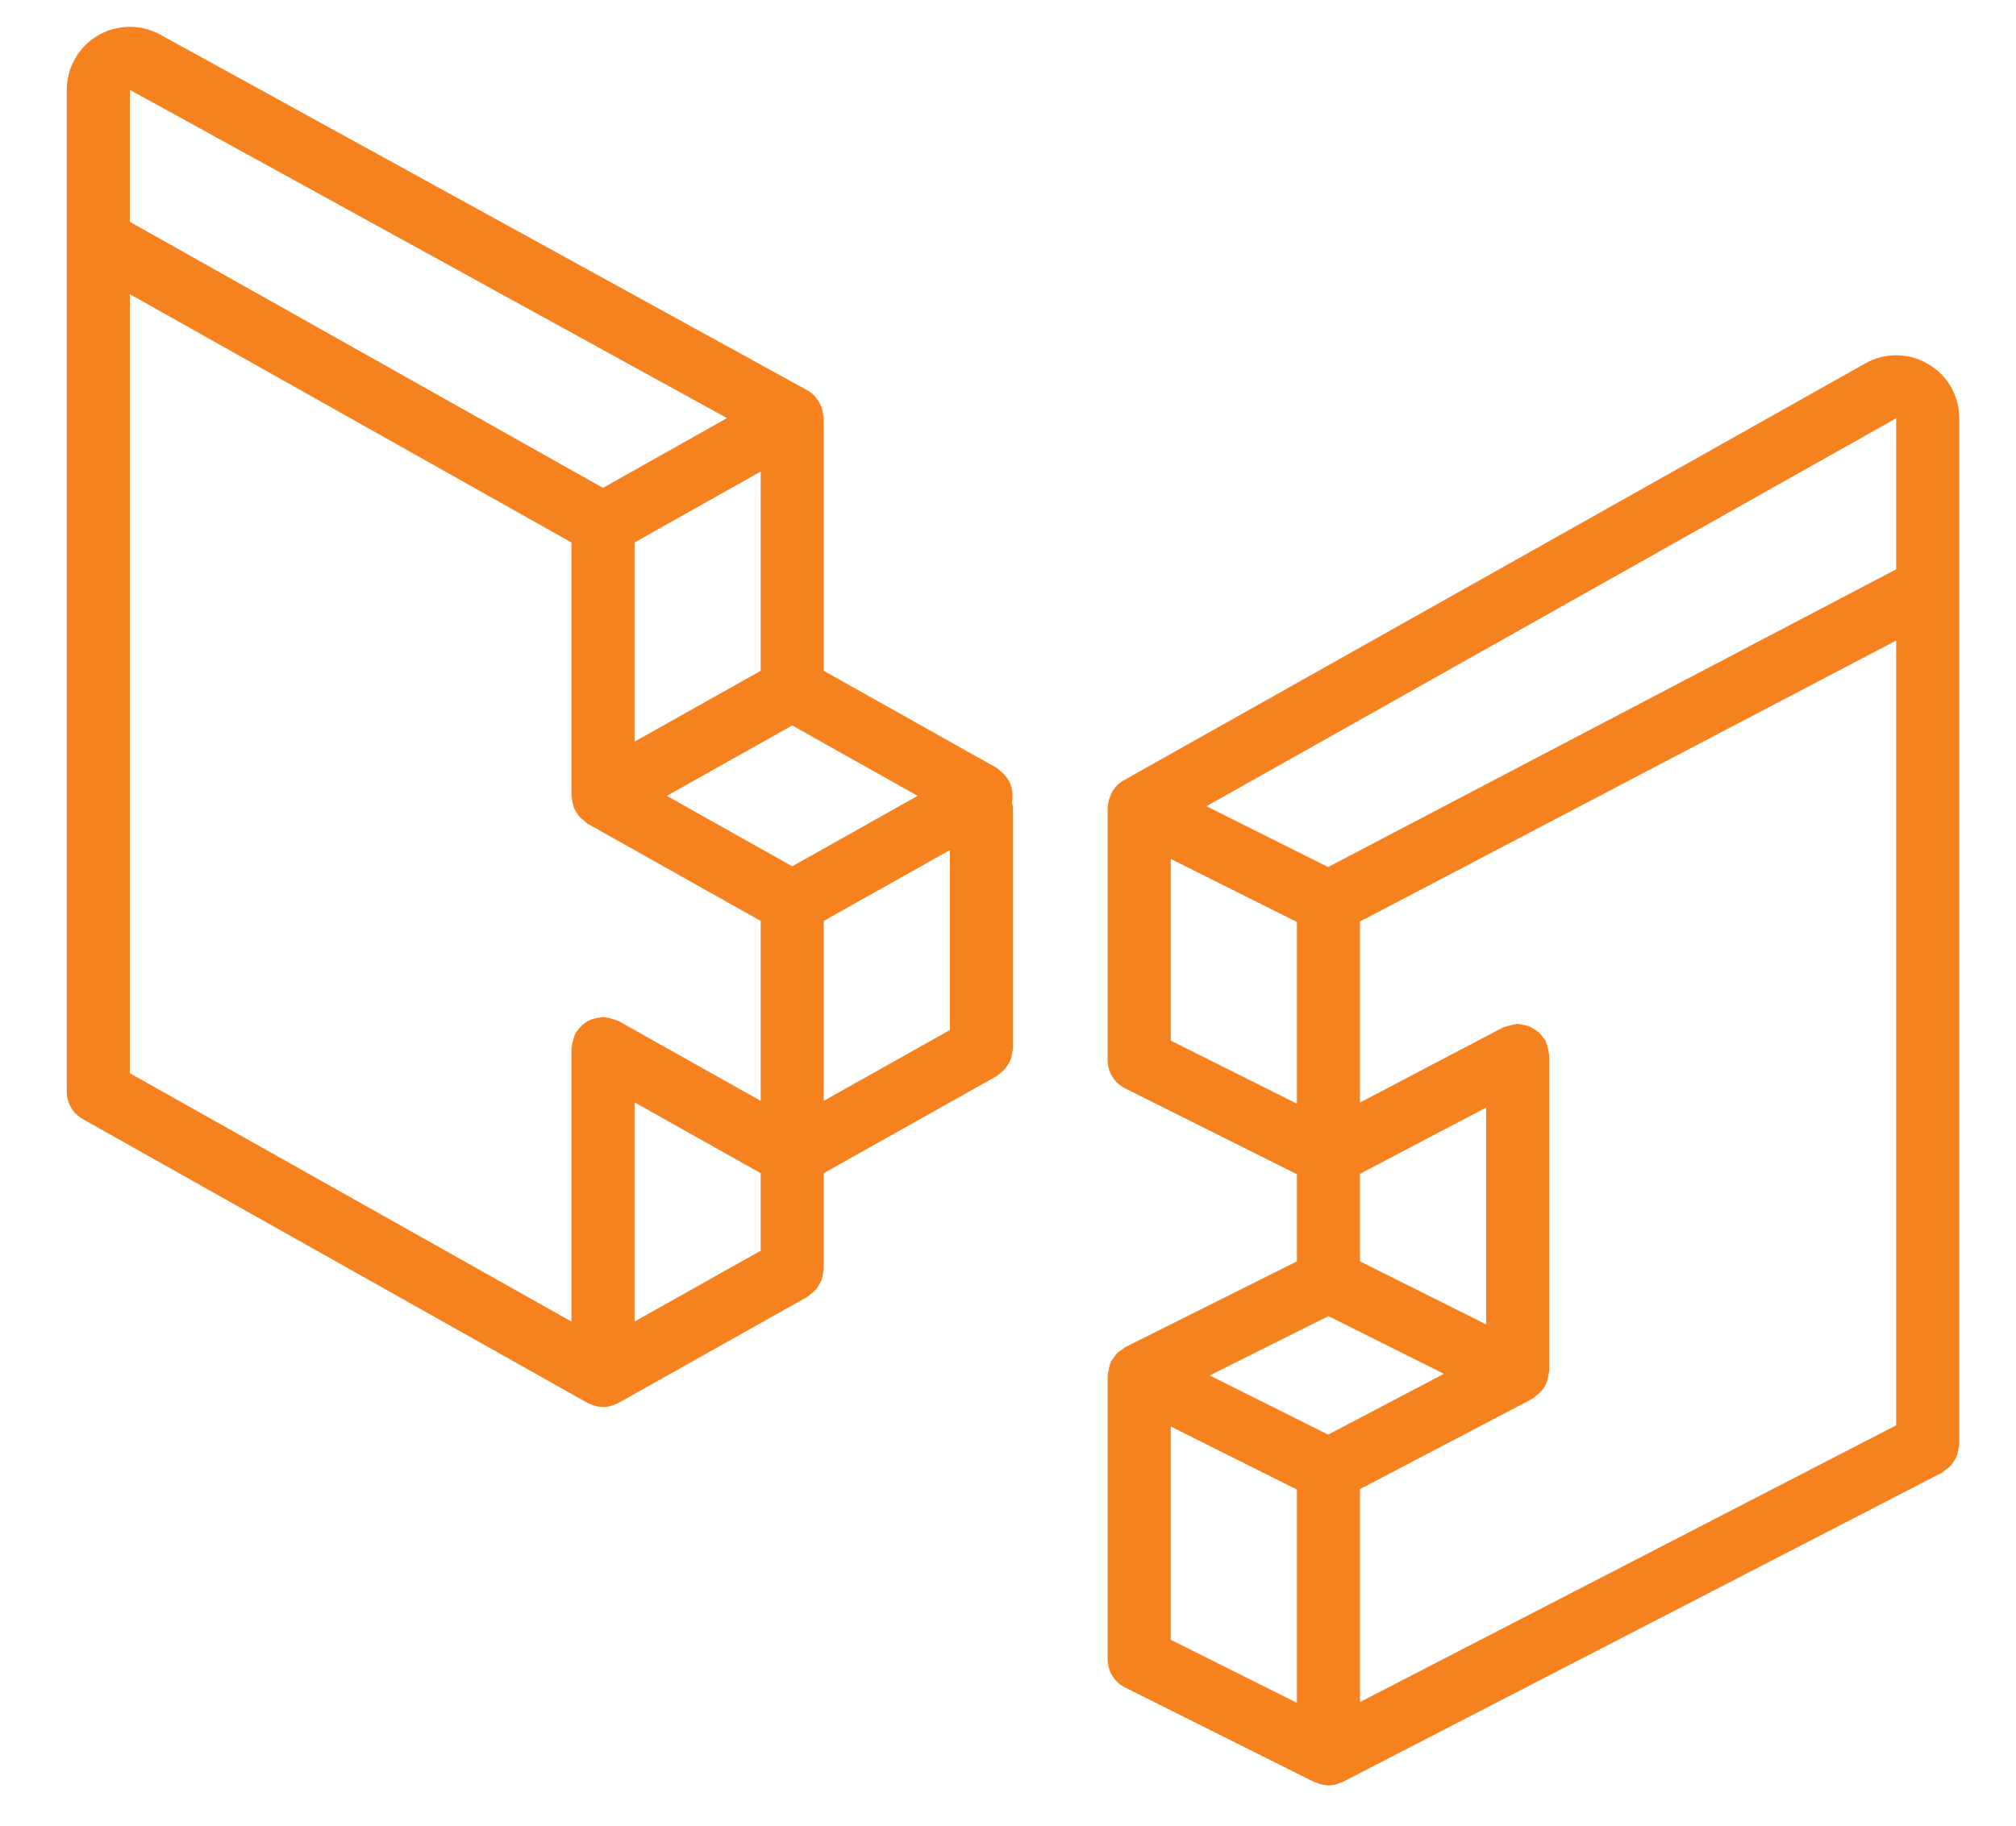 <?xml version="1.0" encoding="UTF-8" standalone="no"?>
<!DOCTYPE svg PUBLIC "-//W3C//DTD SVG 1.1//EN" "http://www.w3.org/Graphics/SVG/1.1/DTD/svg11.dtd">
<svg width="100%" height="100%" viewBox="0 0 500 453" version="1.1" xmlns="http://www.w3.org/2000/svg" xmlns:xlink="http://www.w3.org/1999/xlink" xml:space="preserve" xmlns:serif="http://www.serif.com/" style="fill-rule:evenodd;clip-rule:evenodd;stroke-linejoin:round;stroke-miterlimit:2;">
    <g transform="matrix(0.22,0,0,0.22,251.683,224.722)">
        <g id="izolacja" transform="matrix(1,0,0,1,-1068.75,-991.667)">
            <clipPath id="_clip1">
                <rect x="0" y="0" width="2137.5" height="1983.33"/>
            </clipPath>
            <g clip-path="url(#_clip1)">
                <g transform="matrix(4.167,0,0,4.167,0,0)">
                    <g>
                        <clipPath id="_clip2">
                            <rect x="0" y="0.109" width="512" height="475.891"/>
                        </clipPath>
                        <g clip-path="url(#_clip2)">
                            <path d="M17.066,17.167L178.625,105.992L145.067,124.875L17.066,52.875L17.066,17.167ZM204.8,242.061L238.933,222.888L238.933,271.581L204.8,290.75L204.8,242.061ZM153.6,291.155L187.733,310.327L187.733,331.314L153.6,350.483L153.6,291.155ZM187.733,120.449L187.733,174.381L153.6,193.554L153.6,139.653L187.733,120.449ZM196.267,227.28L162.335,208.221L196.267,189.162L230.198,208.221L196.267,227.28ZM17.066,72.454L136.533,139.653L136.533,208.308C136.533,208.45 136.606,208.566 136.614,208.705C136.726,209.52 136.889,210.327 137.103,211.121C137.237,211.483 137.397,211.834 137.581,212.172C137.604,212.216 137.6,212.265 137.625,212.308C137.687,212.42 137.783,212.498 137.851,212.607C138.306,213.495 138.977,214.254 139.803,214.814C140.137,215.158 140.502,215.471 140.891,215.75L187.733,242.061L187.733,290.754L149.242,269.133C149.104,269.056 148.948,269.062 148.807,268.993C147.747,268.582 146.643,268.293 145.517,268.132C145.359,268.124 145.227,268.042 145.067,268.042C144.708,268.089 144.353,268.161 144.004,268.256C143.414,268.311 142.832,268.428 142.267,268.606C140.66,269.132 139.274,270.179 138.329,271.582C138.076,271.838 137.841,272.112 137.625,272.4C137.547,272.539 137.554,272.694 137.484,272.835C137.256,273.355 137.08,273.897 136.962,274.452C136.793,274.997 136.68,275.558 136.624,276.126C136.616,276.284 136.533,276.416 136.533,276.575L136.533,350.475L17.066,283.275L17.066,72.454ZM4.35,295.7L140.742,372.42L140.759,372.433L140.784,372.444L140.884,372.5C141.239,372.675 141.607,372.823 141.984,372.945C143.644,373.667 145.502,373.797 147.246,373.312C147.479,373.251 147.692,373.123 147.919,373.041C148.374,372.902 148.817,372.723 149.242,372.509L200.442,343.75C200.731,343.534 201.005,343.298 201.263,343.045C201.753,342.707 202.205,342.318 202.613,341.885C203.268,341.033 203.813,340.101 204.236,339.113C204.415,338.546 204.533,337.962 204.587,337.369C204.682,337.021 204.753,336.666 204.8,336.308L204.8,310.327L251.642,284.017C251.931,283.801 252.205,283.565 252.463,283.312C252.952,282.974 253.405,282.585 253.813,282.151C254.468,281.299 255.013,280.368 255.435,279.38C255.615,278.813 255.732,278.228 255.786,277.636C255.881,277.288 255.953,276.933 256,276.575L256,211.467C255.948,211.003 255.856,210.545 255.724,210.097C255.754,209.96 255.735,209.817 255.758,209.679C255.842,209.194 255.883,208.703 255.879,208.211C255.883,207.73 255.844,207.25 255.762,206.777C255.629,206.005 255.387,205.256 255.044,204.552C254.976,204.416 254.983,204.267 254.908,204.134C254.86,204.05 254.777,204.005 254.727,203.924C254.223,203.068 253.57,202.311 252.798,201.687C252.729,201.631 252.67,201.569 252.599,201.516C252.302,201.216 251.982,200.941 251.641,200.692L204.8,174.381L204.8,105.992C204.753,105.631 204.68,105.274 204.584,104.923C204.528,104.356 204.416,103.796 204.248,103.251C204.116,102.865 203.955,102.489 203.766,102.128C203.439,101.475 203.029,100.867 202.547,100.319C202.433,100.194 202.366,100.037 202.246,99.918L202.217,99.876L202.173,99.846C201.614,99.291 200.981,98.816 200.292,98.434L25.283,2.217C19.997,-0.686 13.571,-0.584 8.38,2.486C3.189,5.555 0.003,11.136 0,17.167L0,288.267C0,291.348 1.663,294.19 4.35,295.7Z" style="fill:rgb(245,130,31);fill-rule:nonzero;"/>
                            <path d="M298.667,436.592L298.667,378.875L332.8,395.942L332.8,453.658L298.667,436.592ZM298.667,274.458L298.667,225.275L332.8,242.342L332.8,291.522L298.667,274.458ZM494.933,106.033L494.933,146.917L341.242,227.484L308.325,211.025L494.933,106.033ZM349.867,395.827L395.583,371.867L396.775,371.183C397.047,370.975 397.305,370.749 397.548,370.507C398.043,370.16 398.499,369.761 398.908,369.316C400.03,368.073 400.714,366.497 400.856,364.828C400.95,364.485 401.02,364.136 401.067,363.783L401.067,278.45C401.067,278.333 401.004,278.235 401,278.119C400.825,276.998 400.554,275.894 400.189,274.819C400.138,274.71 400.148,274.591 400.091,274.483C399.867,274.162 399.619,273.858 399.35,273.573C399.02,273.065 398.637,272.595 398.206,272.17C397.34,271.524 396.411,270.966 395.436,270.502C394.879,270.327 394.306,270.211 393.725,270.157C393.335,270.047 392.936,269.966 392.533,269.917C392.41,269.917 392.309,269.981 392.188,269.987C391.072,270.163 389.973,270.433 388.902,270.794C388.794,270.846 388.675,270.836 388.567,270.892L349.867,291.213L349.867,242.227L494.933,166.182L494.933,378.558L349.867,453.455L349.867,395.827ZM341.333,349.008L372.581,364.629L341.242,381.079L309.217,365.067L341.333,349.008ZM384,351.255L349.867,334.191L349.867,310.494L384,292.572L384,351.255ZM503.55,91.35C498.327,88.254 491.844,88.197 486.567,91.2L285.95,204.025C285.272,204.407 284.65,204.88 284.1,205.43L284.091,205.44C283.422,206.14 282.876,206.95 282.479,207.833C282.365,208.072 282.278,208.309 282.186,208.559C281.868,209.405 281.688,210.297 281.654,211.2C281.65,211.294 281.6,211.372 281.6,211.467L281.6,279.733C281.6,282.966 283.426,285.92 286.317,287.367L332.8,310.608L332.8,334.192L286.317,357.433C286.032,357.627 285.76,357.84 285.502,358.069C285.113,358.292 284.742,358.547 284.395,358.831C284.223,358.989 284.067,359.143 283.908,359.314C283.479,359.987 283.009,360.634 282.5,361.25C282.459,361.332 282.469,361.422 282.432,361.505C282.344,361.692 282.277,361.877 282.204,362.07C281.987,362.977 281.803,363.891 281.652,364.81C281.649,364.901 281.6,364.976 281.6,365.066L281.6,441.866C281.601,445.099 283.426,448.053 286.317,449.5L337.517,475.1C337.632,475.157 337.763,475.134 337.878,475.185C338.957,475.694 340.13,475.971 341.322,475.997L341.333,476L341.342,476C342.068,475.993 342.789,475.893 343.49,475.703C343.725,475.642 343.942,475.532 344.171,475.45C344.539,475.342 344.9,475.208 345.25,475.05L507.383,391.342C507.711,391.116 508.022,390.867 508.313,390.596C508.824,390.269 509.299,389.888 509.728,389.458C510.064,389.051 510.36,388.612 510.612,388.148C510.926,387.69 511.193,387.202 511.408,386.691C511.586,386.127 511.704,385.546 511.758,384.957C511.87,384.565 511.95,384.164 512,383.758L512,106.075C512.033,100.006 508.807,94.385 503.55,91.35Z" style="fill:rgb(245,130,31);fill-rule:nonzero;"/>
                        </g>
                    </g>
                </g>
            </g>
        </g>
        <g id="izolacja1" serif:id="izolacja">
        </g>
    </g>
</svg>
